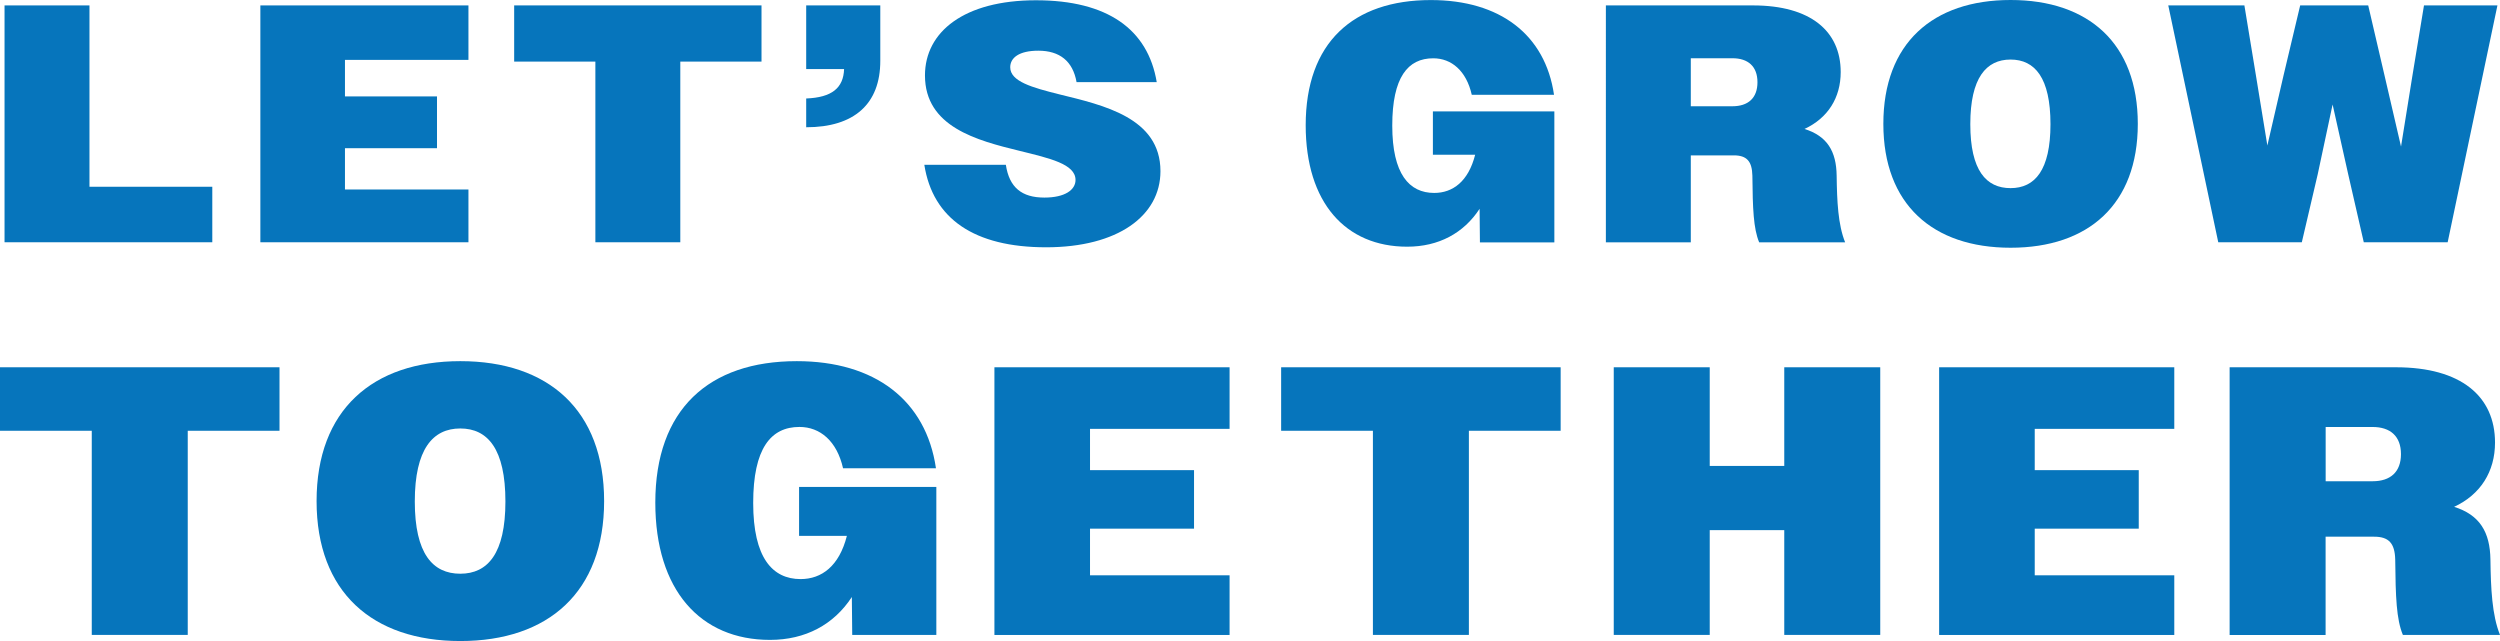 <svg xmlns="http://www.w3.org/2000/svg" id="Layer_2" data-name="Layer 2" viewBox="0 0 457.15 117.22"><defs><style>      .cls-1 {        fill: #0675bc;      }    </style></defs><g id="Layer_1-2" data-name="Layer 1"><g><path class="cls-1" d="M.83.99h15.53v33.16h22.46v10.15H.83V.99Z"></path><path class="cls-1" d="M47.61.99h38.05v9.96h-22.58v6.68h16.83v9.47h-16.83v7.55h22.58v9.65h-38.05V.99Z"></path><path class="cls-1" d="M108.87,11.26h-14.85V.99h45.23v10.27h-14.85v33.04h-15.53V11.26Z"></path><path class="cls-1" d="M147.42,18.01c4.7-.19,6.81-1.92,6.93-5.38h-6.93V.99h13.55v10.15c0,7.86-4.76,12.13-13.55,12.13v-5.26Z"></path><path class="cls-1" d="M169.02,30.13h14.91c.62,4.15,2.91,6,7.05,6,3.77,0,5.69-1.42,5.69-3.22,0-2.91-4.7-3.96-10.21-5.32-7.86-1.92-17.32-4.39-17.32-13.8,0-7.98,7.18-13.74,20.29-13.74s20.48,5.32,22.09,14.97h-14.66c-.68-3.84-3.09-5.75-6.99-5.75-3.53,0-5.14,1.3-5.14,3.03,0,2.6,4.02,3.71,8.97,4.95,8.04,1.98,18.5,4.27,18.5,14.05,0,8.17-7.8,13.92-20.91,13.92s-20.73-5.2-22.27-15.1Z"></path><path class="cls-1" d="M270.56,38.18c-2.91,4.46-7.49,6.93-13.24,6.93-11.26,0-18.56-8.04-18.56-22.21,0-15.1,8.66-22.89,22.89-22.89,12.62,0,20.91,6.31,22.52,17.33h-15.04c-.99-4.39-3.71-6.68-7.05-6.68-4.64,0-7.49,3.46-7.49,12.31s3.09,12.31,7.67,12.31c3.4,0,6.25-2.1,7.49-6.99h-7.73v-7.92h22.21v23.95h-13.61l-.06-6.13Z"></path><path class="cls-1" d="M293.64.99h26.92c10.52,0,16.03,4.7,16.03,12.19,0,4.7-2.35,8.42-6.62,10.4,4.15,1.3,5.82,4.08,5.88,8.54.06,4.64.25,8.97,1.55,12.19h-15.72c-1.05-2.54-1.18-6.13-1.24-12.19-.06-2.66-1.05-3.71-3.4-3.71h-7.86v15.9h-15.53V.99ZM309.18,10.64v8.79h7.61c2.85,0,4.58-1.48,4.58-4.39s-1.73-4.39-4.58-4.39h-7.61Z"></path><path class="cls-1" d="M344.39,22.65c0-14.73,9.03-22.65,23.27-22.65s23.26,7.92,23.26,22.65-9.03,22.65-23.26,22.65-23.27-7.92-23.27-22.65ZM374.95,22.71c0-8.48-2.85-11.82-7.3-11.82s-7.36,3.34-7.36,11.82,2.91,11.69,7.36,11.69,7.3-3.28,7.3-11.69Z"></path><path class="cls-1" d="M396.49.99h13.92l2.1,12.75,2.1,12.87,2.97-12.87,3.03-12.75h12.44l2.97,12.75,3.03,13.06,2.1-13.06,2.1-12.75h13.43l-9.1,43.31h-15.34l-2.85-12.44-2.85-12.75-2.72,12.75-2.91,12.44h-15.28L396.49.99Z"></path><path class="cls-1" d="M16.78,78.77H0v-11.61h51.11v11.61h-16.78v37.33h-17.55v-37.33Z"></path><path class="cls-1" d="M57.89,91.63c0-16.64,10.21-25.59,26.29-25.59s26.29,8.95,26.29,25.59-10.21,25.59-26.29,25.59-26.29-8.95-26.29-25.59ZM92.42,91.7c0-9.58-3.22-13.35-8.25-13.35s-8.32,3.78-8.32,13.35,3.29,13.21,8.32,13.21,8.25-3.71,8.25-13.21Z"></path><path class="cls-1" d="M155.76,109.18c-3.29,5.03-8.46,7.83-14.96,7.83-12.72,0-20.97-9.09-20.97-25.1,0-17.06,9.79-25.87,25.87-25.87,14.26,0,23.63,7.13,25.45,19.58h-16.99c-1.12-4.96-4.19-7.55-7.97-7.55-5.24,0-8.46,3.92-8.46,13.91s3.5,13.91,8.67,13.91c3.85,0,7.06-2.38,8.46-7.9h-8.74v-8.95h25.1v27.06h-15.38l-.07-6.92Z"></path><path class="cls-1" d="M181.84,67.16h43v11.26h-25.52v7.55h19.02v10.7h-19.02v8.53h25.52v10.91h-43v-48.94Z"></path><path class="cls-1" d="M251.05,78.77h-16.78v-11.61h51.11v11.61h-16.78v37.33h-17.55v-37.33Z"></path><path class="cls-1" d="M295.09,67.16h17.55v18.04h13.63v-18.04h17.55v48.94h-17.55v-19.16h-13.63v19.16h-17.55v-48.94Z"></path><path class="cls-1" d="M354.59,67.16h43v11.26h-25.52v7.55h19.02v10.7h-19.02v8.53h25.52v10.91h-43v-48.94Z"></path><path class="cls-1" d="M407.72,67.16h30.41c11.89,0,18.11,5.31,18.11,13.77,0,5.31-2.66,9.51-7.48,11.75,4.68,1.47,6.57,4.61,6.64,9.65.07,5.24.28,10.14,1.75,13.77h-17.76c-1.19-2.87-1.33-6.92-1.4-13.77-.07-3.01-1.19-4.19-3.85-4.19h-8.88v17.97h-17.55v-48.94ZM425.27,78.07v9.93h8.6c3.22,0,5.17-1.68,5.17-4.96s-1.96-4.96-5.17-4.96h-8.6Z"></path></g></g></svg>